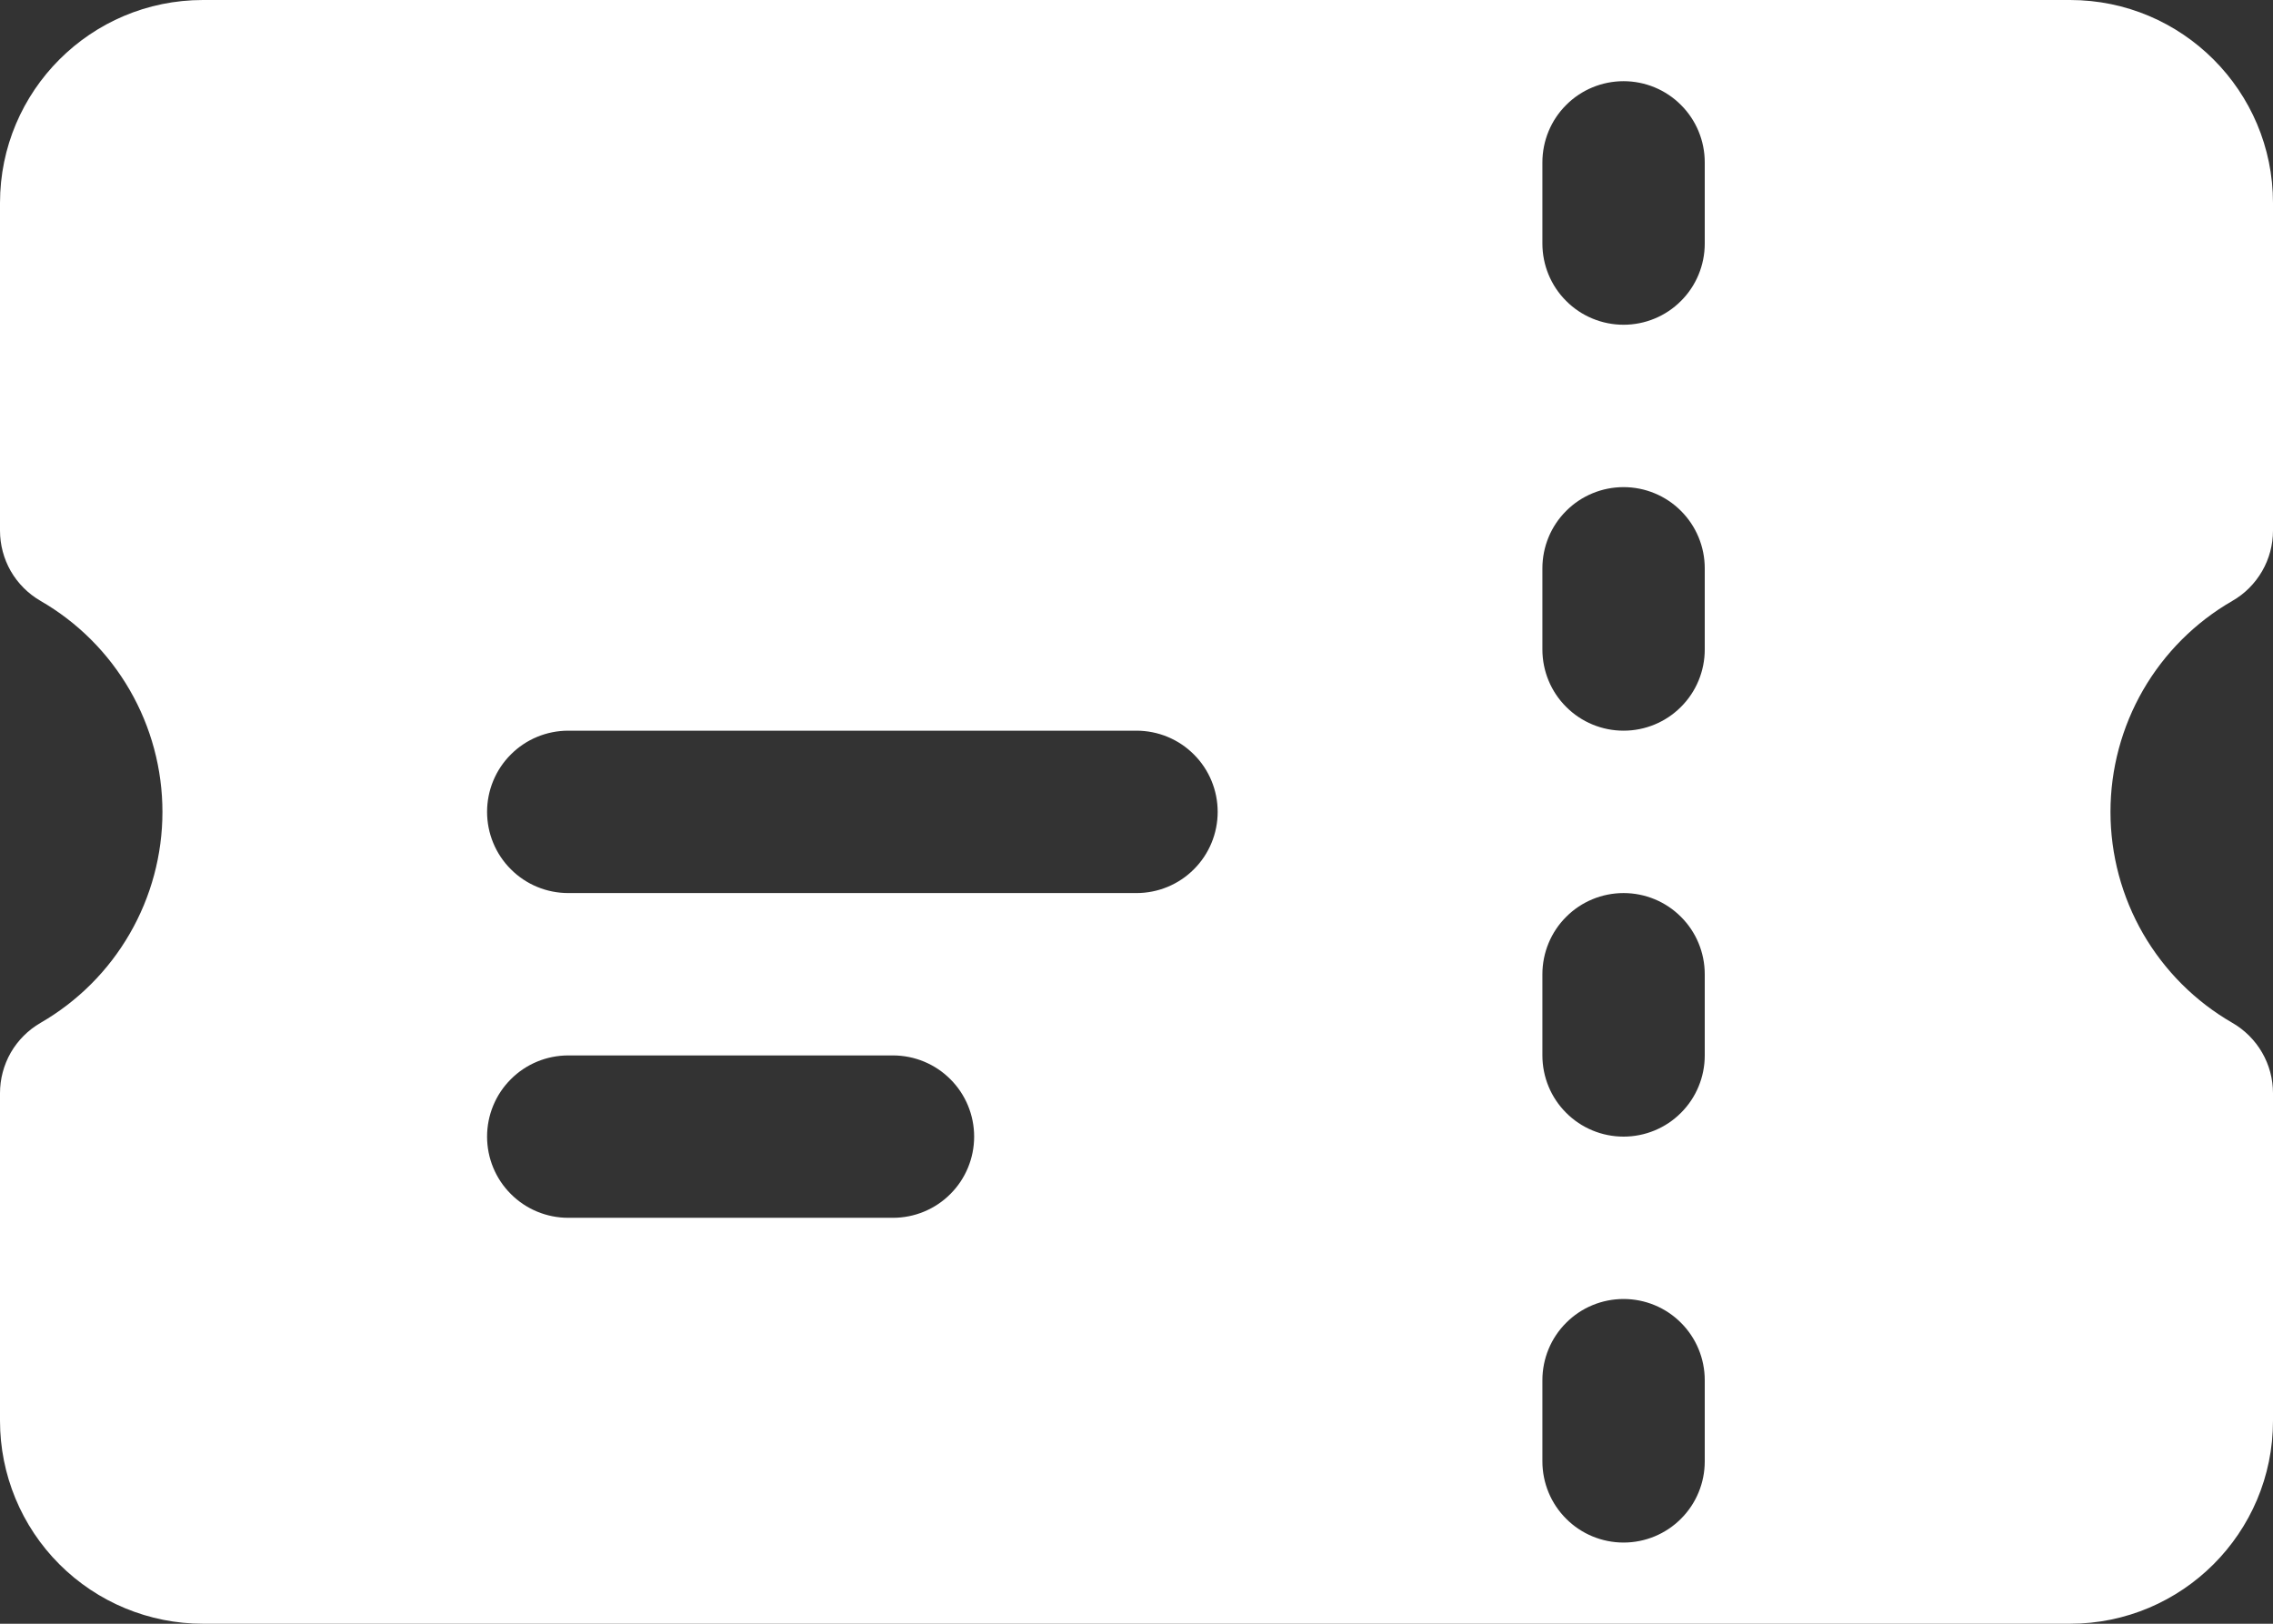 <svg width="28" height="20" viewBox="0 0 28 20" fill="none" xmlns="http://www.w3.org/2000/svg">
<rect x="0" y="0" width="28" height="20" fill="#333333" stroke="none"/>
<path fill-rule="evenodd" clip-rule="evenodd" d="M9.96955e-07 2.5C9.96955e-07 1.119 1.12 0 2.5 0H25.5C26.88 0 28 1.12 28 2.5V6.535C28 6.71 27.954 6.883 27.866 7.035C27.778 7.187 27.652 7.314 27.5 7.401C27.043 7.664 26.664 8.043 26.4 8.499C26.137 8.955 25.998 9.473 25.998 10C25.998 10.527 26.137 11.045 26.4 11.501C26.664 11.957 27.043 12.336 27.5 12.599C27.652 12.687 27.778 12.813 27.866 12.965C27.954 13.117 28 13.29 28 13.465V17.5C28 18.88 26.88 20 25.5 20H2.5C1.837 20 1.201 19.737 0.732 19.268C0.263 18.799 9.96955e-07 18.163 9.96955e-07 17.5V13.465C-0 13.29 0.046 13.117 0.133 12.965C0.221 12.813 0.347 12.687 0.499 12.599C0.955 12.336 1.335 11.957 1.598 11.501C1.862 11.045 2.001 10.527 2.001 10C2.001 9.473 1.862 8.955 1.598 8.499C1.335 8.043 0.955 7.664 0.499 7.401C0.347 7.313 0.221 7.187 0.133 7.035C0.046 6.883 -0 6.71 9.96955e-07 6.535V2.5ZM20 1C20.265 1 20.52 1.105 20.707 1.293C20.895 1.48 21 1.735 21 2V3C21 3.265 20.895 3.52 20.707 3.707C20.52 3.895 20.265 4 20 4C19.735 4 19.48 3.895 19.293 3.707C19.105 3.52 19 3.265 19 3V2C19 1.735 19.105 1.48 19.293 1.293C19.48 1.105 19.735 1 20 1ZM21 7C21 6.735 20.895 6.48 20.707 6.293C20.52 6.105 20.265 6 20 6C19.735 6 19.48 6.105 19.293 6.293C19.105 6.48 19 6.735 19 7V8C19 8.265 19.105 8.52 19.293 8.707C19.48 8.895 19.735 9 20 9C20.265 9 20.52 8.895 20.707 8.707C20.895 8.52 21 8.265 21 8V7ZM20 11C20.265 11 20.52 11.105 20.707 11.293C20.895 11.48 21 11.735 21 12V13C21 13.265 20.895 13.52 20.707 13.707C20.52 13.895 20.265 14 20 14C19.735 14 19.48 13.895 19.293 13.707C19.105 13.52 19 13.265 19 13V12C19 11.735 19.105 11.48 19.293 11.293C19.48 11.105 19.735 11 20 11ZM21 17C21 16.735 20.895 16.48 20.707 16.293C20.52 16.105 20.265 16 20 16C19.735 16 19.48 16.105 19.293 16.293C19.105 16.48 19 16.735 19 17V18C19 18.265 19.105 18.52 19.293 18.707C19.48 18.895 19.735 19 20 19C20.265 19 20.52 18.895 20.707 18.707C20.895 18.52 21 18.265 21 18V17ZM6 10C6 9.735 6.105 9.48 6.293 9.293C6.48 9.105 6.735 9 7 9H14C14.265 9 14.52 9.105 14.707 9.293C14.895 9.48 15 9.735 15 10C15 10.265 14.895 10.52 14.707 10.707C14.52 10.895 14.265 11 14 11H7C6.735 11 6.48 10.895 6.293 10.707C6.105 10.52 6 10.265 6 10ZM7 13C6.735 13 6.48 13.105 6.293 13.293C6.105 13.48 6 13.735 6 14C6 14.265 6.105 14.52 6.293 14.707C6.48 14.895 6.735 15 7 15H11C11.265 15 11.52 14.895 11.707 14.707C11.895 14.52 12 14.265 12 14C12 13.735 11.895 13.48 11.707 13.293C11.52 13.105 11.265 13 11 13H7Z" fill="white"/>
</svg>
